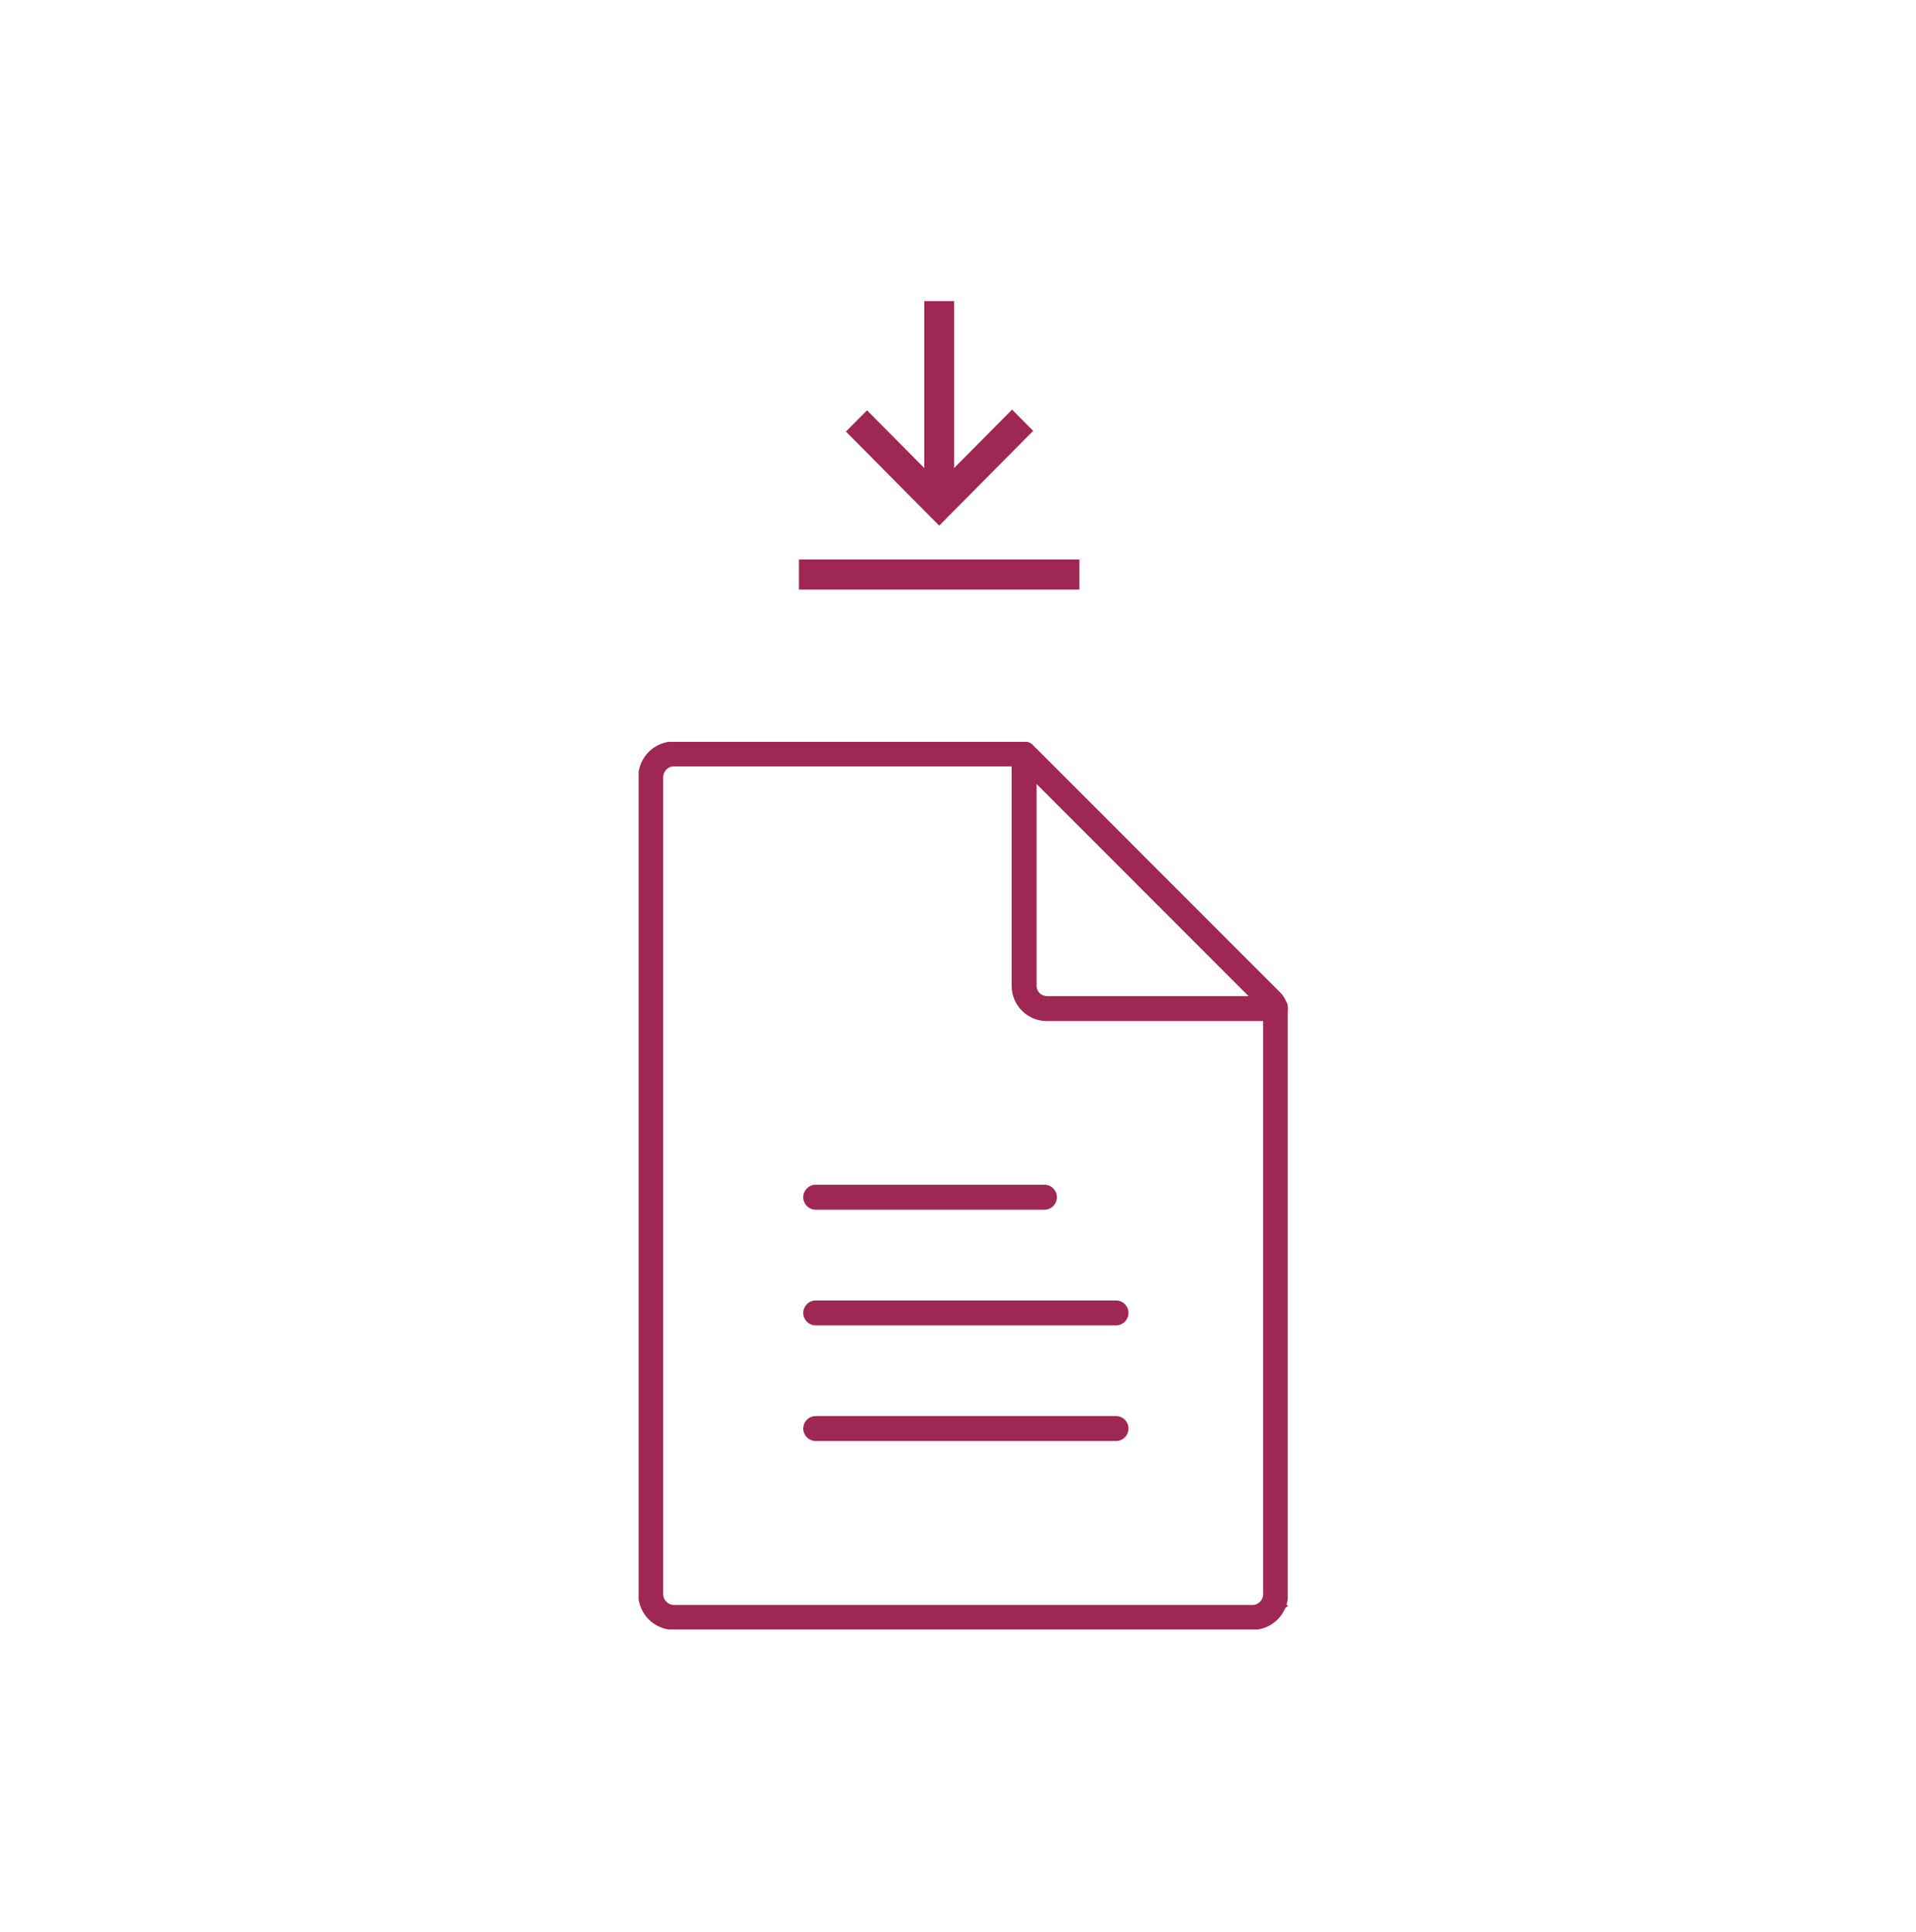 <svg width="120" height="121" viewBox="0 0 120 121" fill="none" xmlns="http://www.w3.org/2000/svg">
<g clip-path="url(#clip0_206_4122)">
<path d="M67.605 35.042H50.039V36.927H67.605V35.042Z" fill="#9E2754"/>
<path d="M59.755 18.86H57.887V31.59H59.755V18.86Z" fill="#9E2754"/>
<path d="M58.822 32.923L52.98 27.031L54.302 25.698L58.822 30.257L63.386 25.655L64.707 26.988L58.822 32.923Z" fill="#9E2754"/>
</g>
<g clip-path="url(#clip1_206_4122)">
<path d="M78.432 101.306H42.22C41.41 101.306 40.754 100.649 40.754 99.839V48.684C40.754 47.873 41.41 47.217 42.22 47.217H63.758C64.003 47.217 64.237 47.315 64.41 47.489L79.626 62.715C79.8 62.888 79.894 63.122 79.894 63.367V99.842C79.894 100.653 79.238 101.309 78.428 101.309L78.432 101.306Z" stroke="#9E2754" stroke-width="1.563" stroke-miterlimit="10" stroke-linecap="round"/>
<path d="M64.141 47.217V61.745C64.141 62.534 64.778 63.171 65.565 63.171H79.896" stroke="#9E2754" stroke-width="1.563" stroke-miterlimit="10" stroke-linecap="round"/>
<path d="M51.09 74.987H65.413" stroke="#9E2754" stroke-width="1.563" stroke-miterlimit="10" stroke-linecap="round"/>
<path d="M51.09 89.474H69.895" stroke="#9E2754" stroke-width="1.563" stroke-miterlimit="10" stroke-linecap="round"/>
<path d="M51.09 82.233H69.895" stroke="#9E2754" stroke-width="1.563" stroke-miterlimit="10" stroke-linecap="round"/>
</g>
<defs>
<clipPath id="clip0_206_4122">
<rect width="17.566" height="18.067" fill="white" transform="translate(50.039 18.86)"/>
</clipPath>
<clipPath id="clip1_206_4122">
<rect width="40.652" height="55.597" fill="white" transform="translate(40 46.463)"/>
</clipPath>
</defs>
</svg>

